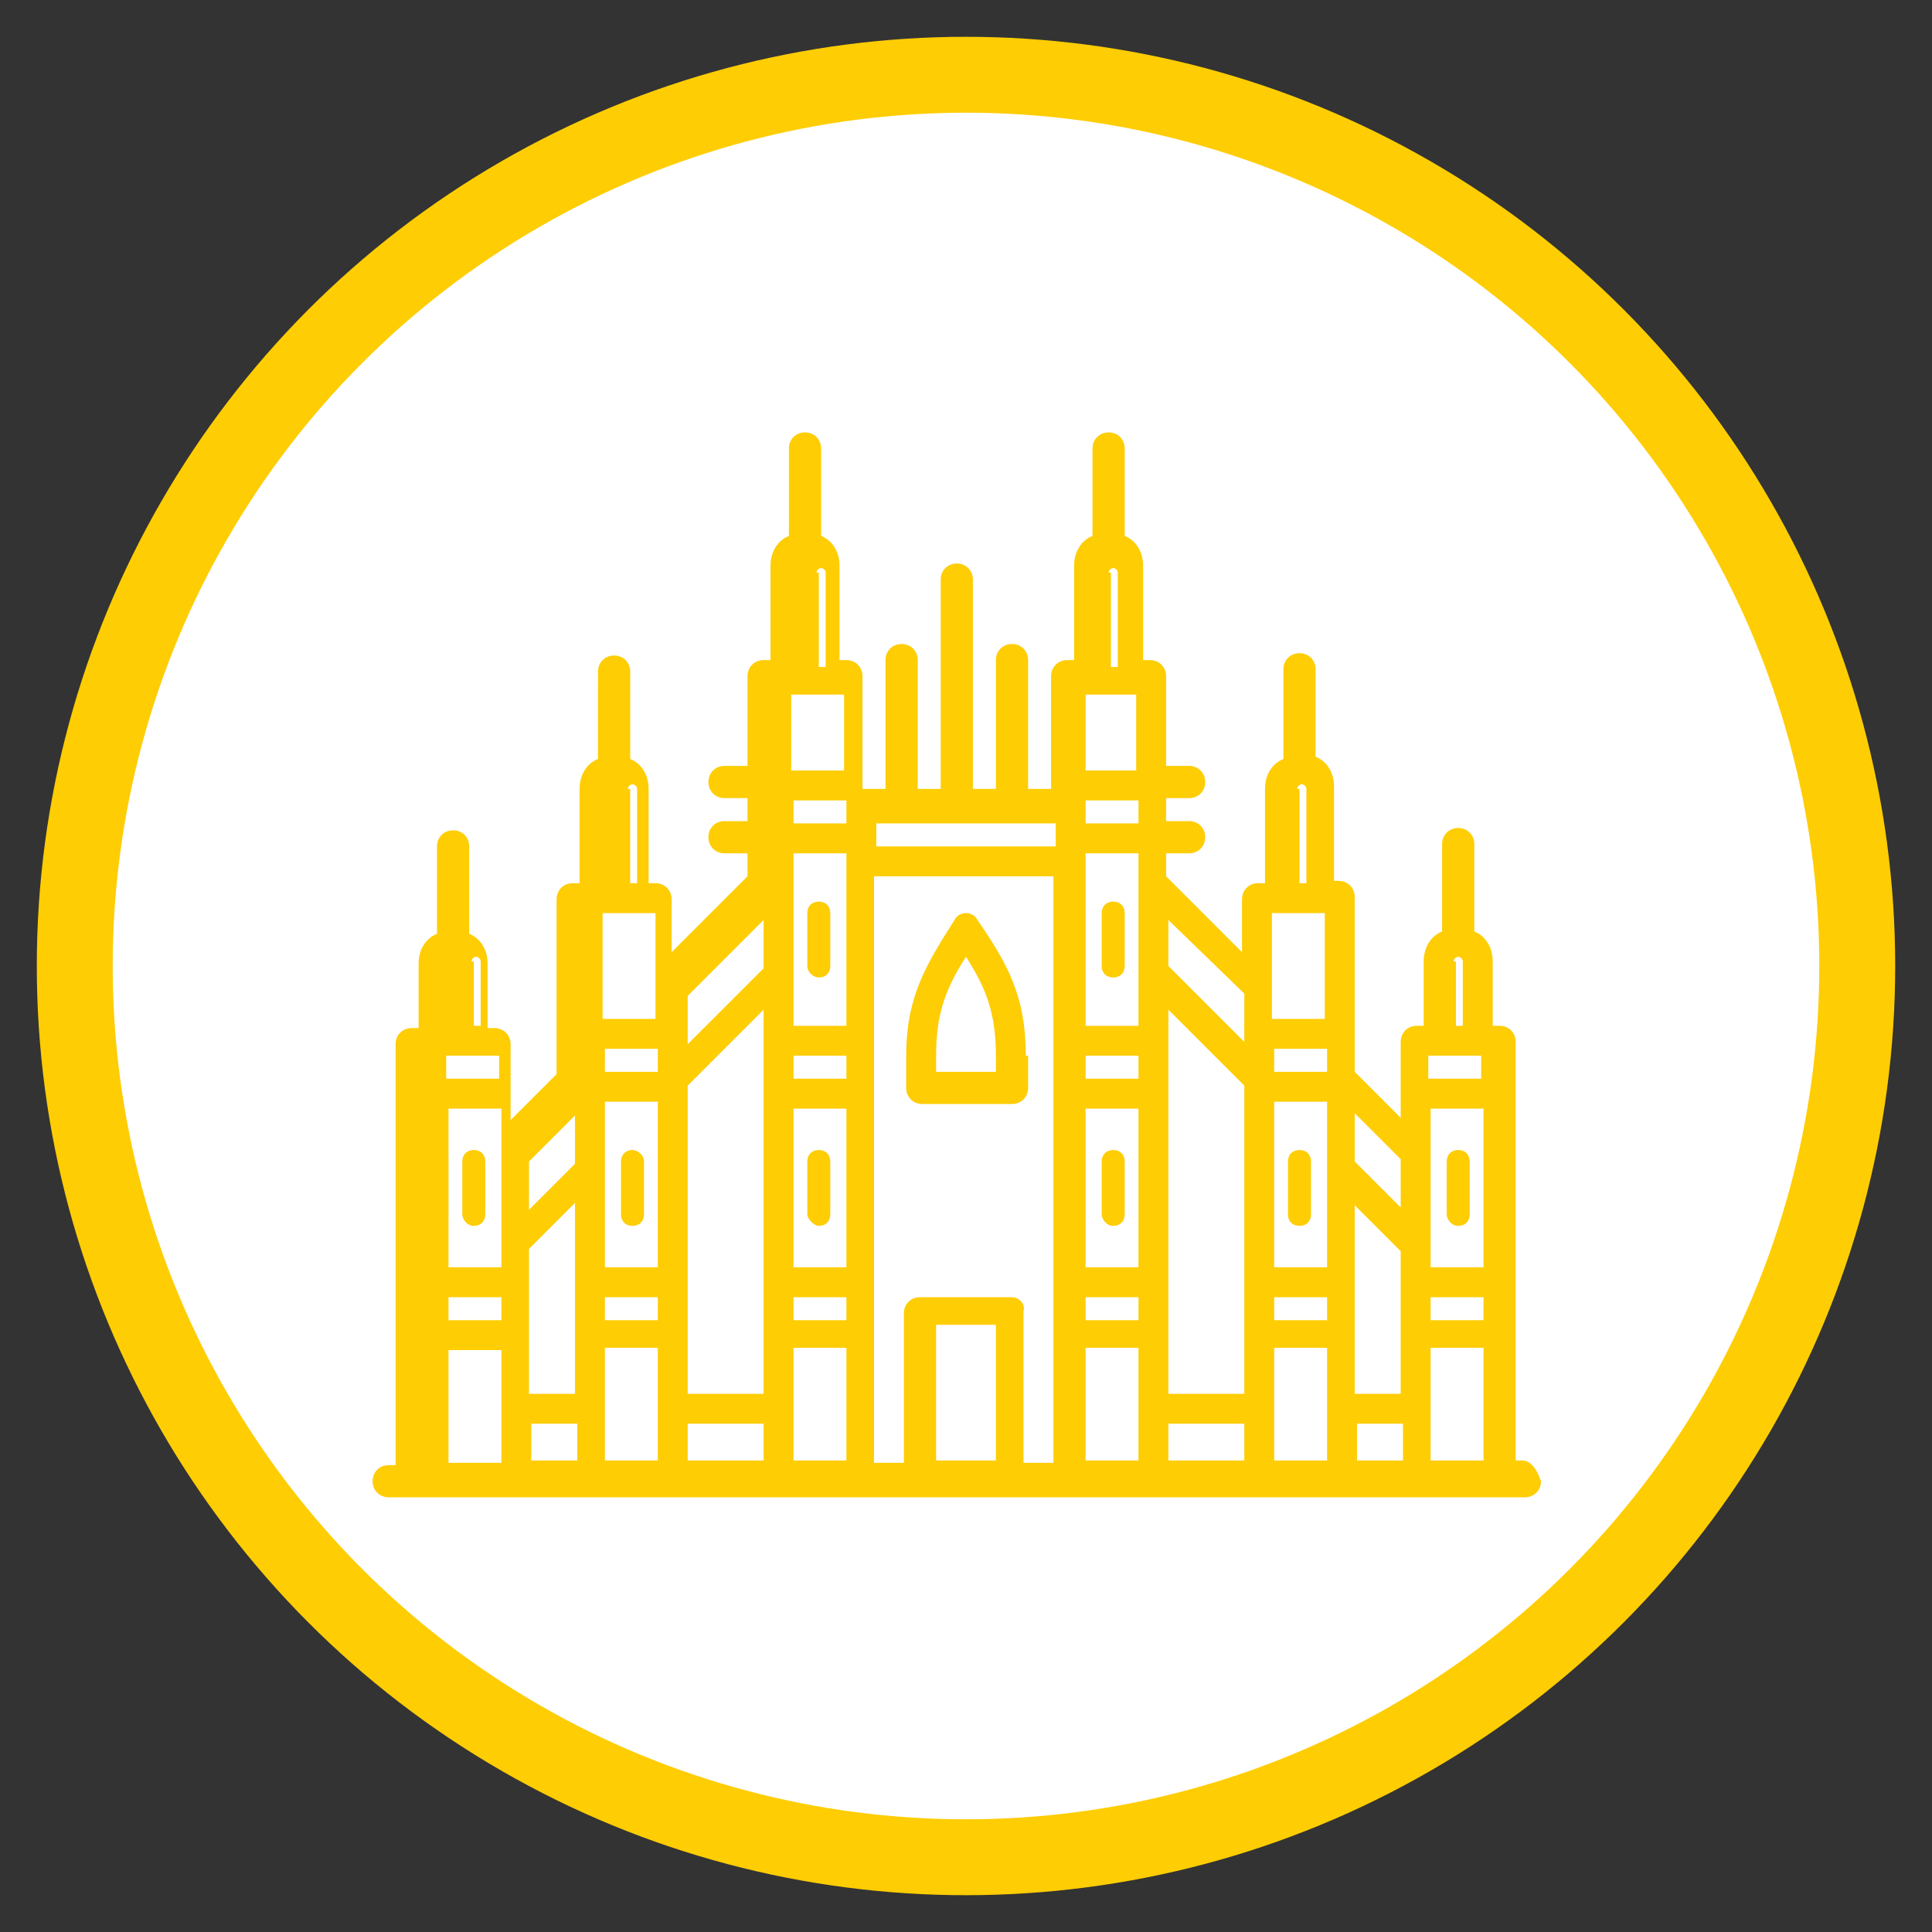 <?xml version="1.0" encoding="utf-8"?>
<!-- Generator: Adobe Illustrator 24.1.0, SVG Export Plug-In . SVG Version: 6.00 Build 0)  -->
<svg version="1.1" id="Layer_1" xmlns="http://www.w3.org/2000/svg" xmlns:xlink="http://www.w3.org/1999/xlink" x="0px" y="0px"
	 width="84px" height="84px" viewBox="0 0 84 84" style="enable-background:new 0 0 84 84;" xml:space="preserve">
<rect x="0" y="0" width="84" height="84" fill="#333333" stroke="none"/>
<style type="text/css">
	.st0{fill:#FECD03;}
	.st1{fill:#FFFFFF;}
	.st2{display:none;}
	.st3{display:inline;fill:#E80000;}
</style>
<circle class="st0" cx="42" cy="42" r="40.4"/>
<circle class="st1" cx="42" cy="42" r="37.1"/>
<g id="_x31_" class="st2">
	<path class="st3" d="M31.4,46.4h2c0.4,0,0.7-0.3,0.7-0.7c0-0.4-0.3-0.7-0.7-0.7h-2c-0.4,0-0.7,0.3-0.7,0.7
		C30.7,46.1,31,46.4,31.4,46.4z"/>
	<path class="st3" d="M52.6,45.1h-2c-0.4,0-0.7,0.3-0.7,0.7c0,0.4,0.3,0.7,0.7,0.7h2c0.4,0,0.7-0.3,0.7-0.7
		C53.3,45.4,53,45.1,52.6,45.1z"/>
	<path class="st3" d="M64.2,64h-4.4v-1c0-0.8-0.4-1.5-1-1.9v-2.7h0.7c0.4,0,0.7-0.3,0.7-0.7s-0.3-0.7-0.7-0.7h-0.7V46.4
		c0-1.6,1.3-2.9,2.9-2.9c0.4,0,0.7-0.3,0.7-0.7c0-0.4-0.3-0.7-0.7-0.7H60v-1.3h0.4c0.4,0,0.7-0.3,0.7-0.7c0-0.4-0.3-0.7-0.7-0.7H60
		V34h0.4c0.4,0,0.7-0.3,0.7-0.7s-0.3-0.7-0.7-0.7H60v-1.3h1.1c0.4,0,0.7-0.3,0.7-0.7c0-0.4-0.3-0.7-0.7-0.7h-4
		c-0.3-1.3-1.3-2.3-2.6-2.6l0.1-0.1c0.2-0.2,0.2-0.5,0.1-0.7l-0.5-0.8l1.2-0.6l0.3,0.2l0.2,0.6c0.1,0.3,0.3,0.4,0.6,0.4
		c0.1,0,0.1,0,0.2,0c0.3-0.1,0.5-0.5,0.4-0.8L57,24.8c0-0.1-0.1-0.3-0.3-0.3l-0.5-0.3l0.3-1.2l0.5,0.1c0.3,0.1,0.7-0.1,0.8-0.5
		c0.1-0.3-0.1-0.7-0.5-0.8l-1.1-0.3c-0.3-0.1-0.7,0.1-0.8,0.5l-0.1,0.6l-1.9,2.2c-0.2,0.2-0.4,0.4-0.5,0.7c-0.1,0.3,0,0.6,0.2,0.9
		l0.3,0.6l-0.4,0.5H42.8v-0.7h0.7c0.2,0,0.4-0.1,0.5-0.2c0.1-0.2,0.2-0.4,0.1-0.6c-0.2-0.8-0.3-1.6-0.3-2.4l0.5,0.3l0.6,1.2
		c0.1,0.2,0.3,0.4,0.6,0.4c0.1,0,0.2,0,0.3-0.1c0.3-0.2,0.5-0.6,0.3-0.9l-0.7-1.3c0-0.1-0.1-0.2-0.2-0.2l-1.3-0.9c0,0-0.1,0-0.1,0
		c0-0.1,0-0.3,0-0.4c0,0,0,0,0,0c0-1.2-0.8-1.9-1.6-1.9c-0.8,0-1.6,0.6-1.6,1.8l-1.1-0.2l0.4-1.9c0.1-0.4-0.2-0.7-0.5-0.8
		c-0.4-0.1-0.7,0.2-0.8,0.5l-0.7,3.3c-0.1,0.3,0.1,0.6,0.4,0.7c0.1,0,0.1,0,0.2,0c0.2,0,0.5-0.1,0.6-0.4l0.1-0.2l1.3,0.2
		c0,1.1-0.1,2.2-0.4,3.1c-0.1,0.2,0,0.4,0.1,0.6c0.1,0.2,0.3,0.3,0.5,0.3h0.7v0.7h-9.8l-0.4-0.5l0.3-0.6c0.2-0.3,0.2-0.6,0.2-0.9
		c-0.1-0.3-0.2-0.5-0.5-0.7l-1.9-2.2l-0.1-0.6c-0.1-0.4-0.4-0.6-0.8-0.5l-1.1,0.3c-0.3,0.1-0.6,0.4-0.5,0.8c0.1,0.3,0.4,0.6,0.8,0.5
		l0.5-0.1l0.3,1.2l-0.5,0.3c-0.1,0.1-0.2,0.2-0.3,0.3l-0.3,0.8c-0.1,0.3,0.1,0.7,0.4,0.8c0.1,0,0.1,0,0.2,0c0.3,0,0.5-0.2,0.6-0.4
		l0.2-0.6l0.3-0.2l1.2,0.6L30,26.7c-0.1,0.2-0.1,0.5,0.1,0.7l0.1,0.1h0c-1.6,0-2.9,1.1-3.2,2.6H23c-0.4,0-0.7,0.3-0.7,0.7
		c0,0.4,0.3,0.7,0.7,0.7h1v1.3h-0.4c-0.4,0-0.7,0.3-0.7,0.7s0.3,0.7,0.7,0.7H24v5.6h-0.4c-0.4,0-0.7,0.3-0.7,0.7
		c0,0.4,0.3,0.7,0.7,0.7H24v1.3h-1.7c-0.4,0-0.7,0.3-0.7,0.7c0,0.4,0.3,0.7,0.7,0.7c1.6,0,2.9,1.3,2.9,2.9v10.8h-0.4
		c-0.4,0-0.7,0.3-0.7,0.7s0.3,0.7,0.7,0.7h0.4v2.7c-0.6,0.4-1,1.1-1,1.9v1h-4.4c-0.4,0-0.7,0.3-0.7,0.7s0.3,0.7,0.7,0.7h5.1h5.2h4.6
		h5.2h4.2h5.2h4.6h5.2h5.1c0.4,0,0.7-0.3,0.7-0.7S64.6,64,64.2,64z M41.8,21.6c0-0.3,0.1-0.5,0.3-0.5c0.2,0,0.3,0.2,0.3,0.5
		c-0.1,1.3,0,2.7,0.2,3.9h-1C41.9,24.3,42,23,41.8,21.6z M57.1,58.5h0.4v2.3h-2V43.5h2v13.7h-0.4c-0.4,0-0.7,0.3-0.7,0.7
		S56.8,58.5,57.1,58.5z M53.3,63v1H50v-1c0-0.6-0.3-1.2-0.7-1.6c0,0,0,0,0,0v-9.1c0-0.7,0.6-1.3,1.3-1.3c0.7,0,1.3,0.6,1.3,1.3v9.1
		c0,0.4,0.3,0.7,0.7,0.7s0.7-0.3,0.7-0.7v-9.1c0-1.4-1.2-2.6-2.6-2.6c-0.5,0-0.9,0.1-1.3,0.4v-6.6h4.9v17.7
		C53.7,61.6,53.3,62.3,53.3,63z M29.8,61.2V43.5h4.9V50c-0.4-0.2-0.8-0.4-1.3-0.4c-1.4,0-2.6,1.2-2.6,2.6v9.1c0,0.4,0.3,0.7,0.7,0.7
		c0.4,0,0.7-0.3,0.7-0.7v-9.1c0-0.7,0.6-1.3,1.3-1.3s1.3,0.6,1.3,1.3v9.1c0,0,0,0,0,0c-0.4,0.4-0.7,1-0.7,1.6v1h-3.3v-1
		C30.7,62.3,30.3,61.6,29.8,61.2z M42,48.2c-1.8,0-3.3,1.5-3.3,3.3v5.7H36v-4.9v-5.9H48v5.9v4.9h-2.7c0,0,0,0-0.1,0v-5.7
		C45.3,49.7,43.8,48.2,42,48.2z M48,45.1H36v-1.6H48V45.1z M36,58.5h2.7v2.3c-0.1,0-0.3,0-0.4,0h-2c-0.1,0-0.2,0-0.3,0V58.5z
		 M40,61.5c0,0,0-0.1,0-0.1v-9.9c0-1.1,0.9-2,2-2c1.1,0,2,0.9,2,2v9.9c0,0,0,0.1,0,0.1c-0.3,0.4-0.6,0.9-0.6,1.5v1h-2.9v-1
		C40.5,62.5,40.3,61.9,40,61.5z M45.3,58.5C45.3,58.5,45.4,58.5,45.3,58.5l2.7,0v2.3c-0.1,0-0.2,0-0.3,0h-2c-0.1,0-0.3,0-0.4,0V58.5
		z M58.7,32.7h-2.8v-1.3h0.7h2.2V32.7z M31.7,31.4v1.3h-2v-1.3H31.7z M33,31.4h2v1.3h-2V31.4z M38.2,31.4v1.3h-1.3h-0.7v-1.3H38.2z
		 M41.5,31.4v1.3h-2v-1.3H41.5z M44.8,31.4v1.3h-2v-1.3H44.8z M37.6,34h8.8v3.3h-8.8V34z M47.1,32.7h-1v-1.3h2v1.3H47.1z M49.3,31.4
		h2v1.3h-2V31.4z M52.6,31.4h2v1.3h-2V31.4z M30.1,28.8h23.8c0.9,0,1.6,0.5,1.8,1.3H28.2C28.5,29.3,29.2,28.8,30.1,28.8z M25.3,31.4
		h2.2h1v1.3h-3.1V31.4z M25.3,34h11v3.9c0,0.4,0.3,0.7,0.7,0.7h10.1c0.4,0,0.7-0.3,0.7-0.7V34h11v5.6H25.3V34z M25.3,40.9h33.4v1.3
		h-0.5h-0.3h-2.9h-6.2H35.3h-6.2h-2.9h-0.4h-0.5V40.9z M27.1,57.2h-0.7V43.5h2v17.3h-2v-2.3h0.7c0.4,0,0.7-0.3,0.7-0.7
		S27.5,57.2,27.1,57.2z M25.5,64v-1c0-0.5,0.4-1,1-1h2c0.5,0,1,0.4,1,1v1H25.5z M35.3,64v-1c0-0.5,0.4-1,1-1h2c0.5,0,1,0.4,1,1v1
		H35.3z M44.8,64v-1c0-0.5,0.4-1,1-1h2c0.5,0,1,0.4,1,1v1H44.8z M54.6,64v-1c0-0.5,0.4-1,1-1h2c0.5,0,1,0.4,1,1v1H54.6z"/>
	<path class="st3" d="M32.9,35h-4.4c-0.4,0-0.7,0.3-0.7,0.7v2.6c0,0.4,0.3,0.7,0.7,0.7c0.4,0,0.7-0.3,0.7-0.7v-2h3.8
		c0.4,0,0.7-0.3,0.7-0.7S33.2,35,32.9,35z"/>
	<path class="st3" d="M55.7,35c-0.4,0-0.7,0.3-0.7,0.7v2h-3.8c-0.4,0-0.7,0.3-0.7,0.7s0.3,0.7,0.7,0.7h4.4c0.4,0,0.7-0.3,0.7-0.7
		v-2.6C56.4,35.3,56.1,35,55.7,35z"/>
</g>
<g id="_x32_">
	<g>
		<path class="st0" d="M35.6,42.5c0.3,0,0.5-0.2,0.5-0.5v-2.3c0-0.3-0.2-0.5-0.5-0.5c-0.3,0-0.5,0.2-0.5,0.5V42
			C35.1,42.3,35.4,42.5,35.6,42.5z"/>
		<path class="st0" d="M35.6,53.3c0.3,0,0.5-0.2,0.5-0.5v-2.3c0-0.3-0.2-0.5-0.5-0.5c-0.3,0-0.5,0.2-0.5,0.5v2.3
			C35.1,53,35.4,53.3,35.6,53.3z"/>
		<path class="st0" d="M27.5,50c-0.3,0-0.5,0.2-0.5,0.5v2.3c0,0.3,0.2,0.5,0.5,0.5c0.3,0,0.5-0.2,0.5-0.5v-2.3
			C28,50.2,27.7,50,27.5,50z"/>
		<path class="st0" d="M20.6,53.3c0.3,0,0.5-0.2,0.5-0.5v-2.3c0-0.3-0.2-0.5-0.5-0.5s-0.5,0.2-0.5,0.5v2.3
			C20.1,53,20.3,53.3,20.6,53.3z"/>
		<path class="st0" d="M44.6,45.9c0-2.6-0.8-4-2.1-5.9c-0.1-0.2-0.3-0.3-0.5-0.3c-0.2,0-0.4,0.1-0.5,0.3c-1.2,1.9-2.1,3.3-2.1,5.9
			v1.4c0,0.4,0.3,0.7,0.7,0.7H44c0.4,0,0.7-0.3,0.7-0.7V45.9z M43.3,46.6h-2.6v-0.7c0-1.8,0.4-2.9,1.3-4.3c0.9,1.4,1.3,2.5,1.3,4.3
			V46.6z"/>
		<path class="st0" d="M66.2,63.5h-0.3V45.3c0-0.4-0.3-0.7-0.7-0.7h-0.3v-2.8c0-0.6-0.3-1.1-0.8-1.3v-3.8c0-0.4-0.3-0.7-0.7-0.7
			c-0.4,0-0.7,0.3-0.7,0.7v3.8c-0.5,0.2-0.8,0.7-0.8,1.3v2.8h-0.3c-0.4,0-0.7,0.3-0.7,0.7v3.3l-2-2v-7.6c0-0.4-0.3-0.7-0.7-0.7H58
			v-4.1c0-0.6-0.3-1.1-0.8-1.3v-3.8c0-0.4-0.3-0.7-0.7-0.7c-0.4,0-0.7,0.3-0.7,0.7V33c-0.5,0.2-0.8,0.7-0.8,1.3v4.1h-0.3
			c-0.4,0-0.7,0.3-0.7,0.7v2.3l-3.3-3.3v-1h1c0.4,0,0.7-0.3,0.7-0.7s-0.3-0.7-0.7-0.7h-1v-1h1c0.4,0,0.7-0.3,0.7-0.7
			c0-0.4-0.3-0.7-0.7-0.7h-1v-3.9c0-0.4-0.3-0.7-0.7-0.7h-0.3v-4.1c0-0.6-0.3-1.1-0.8-1.3v-3.8c0-0.4-0.3-0.7-0.7-0.7
			c-0.4,0-0.7,0.3-0.7,0.7v3.8c-0.5,0.2-0.8,0.7-0.8,1.3v4.1h-0.3c-0.4,0-0.7,0.3-0.7,0.7v4.9h-1v-5.6c0-0.4-0.3-0.7-0.7-0.7
			c-0.4,0-0.7,0.3-0.7,0.7v5.6h-1v-9.1c0-0.4-0.3-0.7-0.7-0.7c-0.4,0-0.7,0.3-0.7,0.7v9.1h-1v-5.6c0-0.4-0.3-0.7-0.7-0.7
			c-0.4,0-0.7,0.3-0.7,0.7v5.6h-1v-4.9c0-0.4-0.3-0.7-0.7-0.7h-0.3v-4.1c0-0.6-0.3-1.1-0.8-1.3v-3.8c0-0.4-0.3-0.7-0.7-0.7
			c-0.4,0-0.7,0.3-0.7,0.7v3.8c-0.5,0.2-0.8,0.7-0.8,1.3v4.1h-0.3c-0.4,0-0.7,0.3-0.7,0.7v3.9h-1c-0.4,0-0.7,0.3-0.7,0.7
			c0,0.4,0.3,0.7,0.7,0.7h1v1h-1c-0.4,0-0.7,0.3-0.7,0.7s0.3,0.7,0.7,0.7h1v1l-3.3,3.3v-2.3c0-0.4-0.3-0.7-0.7-0.7h-0.3v-4.1
			c0-0.6-0.3-1.1-0.8-1.3v-3.8c0-0.4-0.3-0.7-0.7-0.7c-0.4,0-0.7,0.3-0.7,0.7V33c-0.5,0.2-0.8,0.7-0.8,1.3v4.1h-0.3
			c-0.4,0-0.7,0.3-0.7,0.7v7.6l-2,2v-3.3c0-0.4-0.3-0.7-0.7-0.7h-0.3v-2.8c0-0.6-0.3-1.1-0.8-1.3v-3.8c0-0.4-0.3-0.7-0.7-0.7
			c-0.4,0-0.7,0.3-0.7,0.7v3.8c-0.5,0.2-0.8,0.7-0.8,1.3v2.8h-0.3c-0.4,0-0.7,0.3-0.7,0.7v18.3h-0.3c-0.4,0-0.7,0.3-0.7,0.7
			c0,0.4,0.3,0.7,0.7,0.7h1l0,0h3.6c0,0,0,0,0,0h3.3l0,0h3.6c0,0,0,0,0,0h4.6c0,0,0,0,0,0h3.6l0,0H40c0,0,0,0,0,0l0,0H44l0,0
			c0,0,0,0,0,0h2.6c0,0,0,0,0,0h3.6l0,0h4.6c0,0,0,0,0,0h3.6l0,0h3.3l0,0h3.6c0,0,0,0,0,0h1c0.4,0,0.7-0.3,0.7-0.7
			C66.8,63.8,66.5,63.5,66.2,63.5z M43.3,63.5h-2.6v-5.9h2.6V63.5z M44,56.4H40c-0.4,0-0.7,0.3-0.7,0.7v6.5h-1.3V38.1h7.8v25.5h-1.3
			V57C44.6,56.7,44.3,56.4,44,56.4z M19.5,45.9h0.3h1.6h0.3v1h-2.3V45.9z M21.8,48.2v6.9h-2.3v-6.9H21.8z M26.3,39.7h0.3h1.6h0.3
			v4.6h-2.3V39.7z M36.8,55.1h-2.3v-6.9h2.3V55.1z M34.5,56.4h2.3v1h-2.3V56.4z M36.8,46.9h-2.3v-1h2.3V46.9z M33.2,60.6h-3.3V47.2
			l3.3-3.3V60.6z M26.3,47.9h2.3v7.2h-2.3V47.9z M26.3,56.4h2.3v1h-2.3V56.4z M28.6,45.6v1h-2.3v-1H28.6z M25,60.6h-2v-6.3l2-2V60.6
			z M19.5,56.4h2.3v1h-2.3V56.4z M23.1,61.9h2v1.6h-2V61.9z M26.3,63.5v-4.9h2.3v4.9H26.3z M29.9,61.9h3.3v1.6h-3.3V61.9z
			 M34.5,63.5v-4.9h2.3v4.9H34.5z M55.4,39.7h0.3h1.6h0.3v4.6h-2.3V39.7z M62.2,48.2h2.3v6.9h-2.3V48.2z M62.2,45.9h0.3h1.6h0.3v1
			h-2.3V45.9z M62.2,56.4h2.3v1h-2.3V56.4z M60.9,60.6h-2v-8.2l2,2V60.6z M55.4,47.9h2.3v7.2h-2.3V47.9z M55.4,46.6v-1h2.3v1H55.4z
			 M55.4,56.4h2.3v1h-2.3V56.4z M54.1,60.6h-3.3V43.9l3.3,3.3V60.6z M49.5,55.1h-2.3v-6.9h2.3V55.1z M47.2,56.4h2.3v1h-2.3V56.4z
			 M49.5,46.9h-2.3v-1h2.3V46.9z M47.2,63.5v-4.9h2.3v4.9H47.2z M50.8,61.9h3.3v1.6h-3.3V61.9z M55.4,63.5v-4.9h2.3v4.9H55.4z
			 M59,61.9h2v1.6h-2V61.9z M62.2,63.5v-4.9h2.3v4.9H62.2z M63.2,41.8c0-0.1,0.1-0.2,0.2-0.2c0.1,0,0.2,0.1,0.2,0.2v2.8h-0.3V41.8z
			 M60.9,52.5l-2-2v-2.1l2,2V52.5z M56.4,34.3c0-0.1,0.1-0.2,0.2-0.2c0.1,0,0.2,0.1,0.2,0.2v4.1h-0.3V34.3z M54.1,43.2v2.1l-3.3-3.3
			V40L54.1,43.2z M49.5,44.6h-2.3v-7.2v-0.3h2.3V44.6z M49.5,35.8h-2.3v-0.7v-0.3h2.3V35.8z M47.2,33.5v-3.3h0.3h1.6h0.3v3.3H47.2z
			 M48.2,24.9c0-0.1,0.1-0.2,0.2-0.2c0.1,0,0.2,0.1,0.2,0.2v4.1h-0.3V24.9z M45.9,35.8v1h-7.8v-1H45.9z M35.5,24.9
			c0-0.1,0.1-0.2,0.2-0.2c0.1,0,0.2,0.1,0.2,0.2v4.1h-0.3V24.9z M34.5,30.2h0.3h1.6h0.3v3.3h-2.3V30.2z M34.5,34.8h2.3v0.3v0.7h-2.3
			V34.8z M36.8,37.1v0.3v7.2h-2.3v-7.5H36.8z M33.2,40v2.1l-3.3,3.3v-2.1L33.2,40z M27.3,34.3c0-0.1,0.1-0.2,0.2-0.2
			c0.1,0,0.2,0.1,0.2,0.2v4.1h-0.3V34.3z M25,48.5v2.1l-2,2v-2.1L25,48.5z M20.5,41.8c0-0.1,0.1-0.2,0.2-0.2s0.2,0.1,0.2,0.2v2.8
			h-0.3V41.8z M19.5,58.7h2.3v4.9h-2.3V58.7z"/>
		<path class="st0" d="M48.4,42.5c0.3,0,0.5-0.2,0.5-0.5v-2.3c0-0.3-0.2-0.5-0.5-0.5s-0.5,0.2-0.5,0.5V42
			C47.9,42.3,48.1,42.5,48.4,42.5z"/>
		<path class="st0" d="M48.4,53.3c0.3,0,0.5-0.2,0.5-0.5v-2.3c0-0.3-0.2-0.5-0.5-0.5s-0.5,0.2-0.5,0.5v2.3
			C47.9,53,48.1,53.3,48.4,53.3z"/>
		<path class="st0" d="M56.5,50c-0.3,0-0.5,0.2-0.5,0.5v2.3c0,0.3,0.2,0.5,0.5,0.5c0.3,0,0.5-0.2,0.5-0.5v-2.3
			C57,50.2,56.8,50,56.5,50z"/>
		<path class="st0" d="M63.4,53.3c0.3,0,0.5-0.2,0.5-0.5v-2.3c0-0.3-0.2-0.5-0.5-0.5c-0.3,0-0.5,0.2-0.5,0.5v2.3
			C62.9,53,63.1,53.3,63.4,53.3z"/>
	</g>
</g>
</svg>
